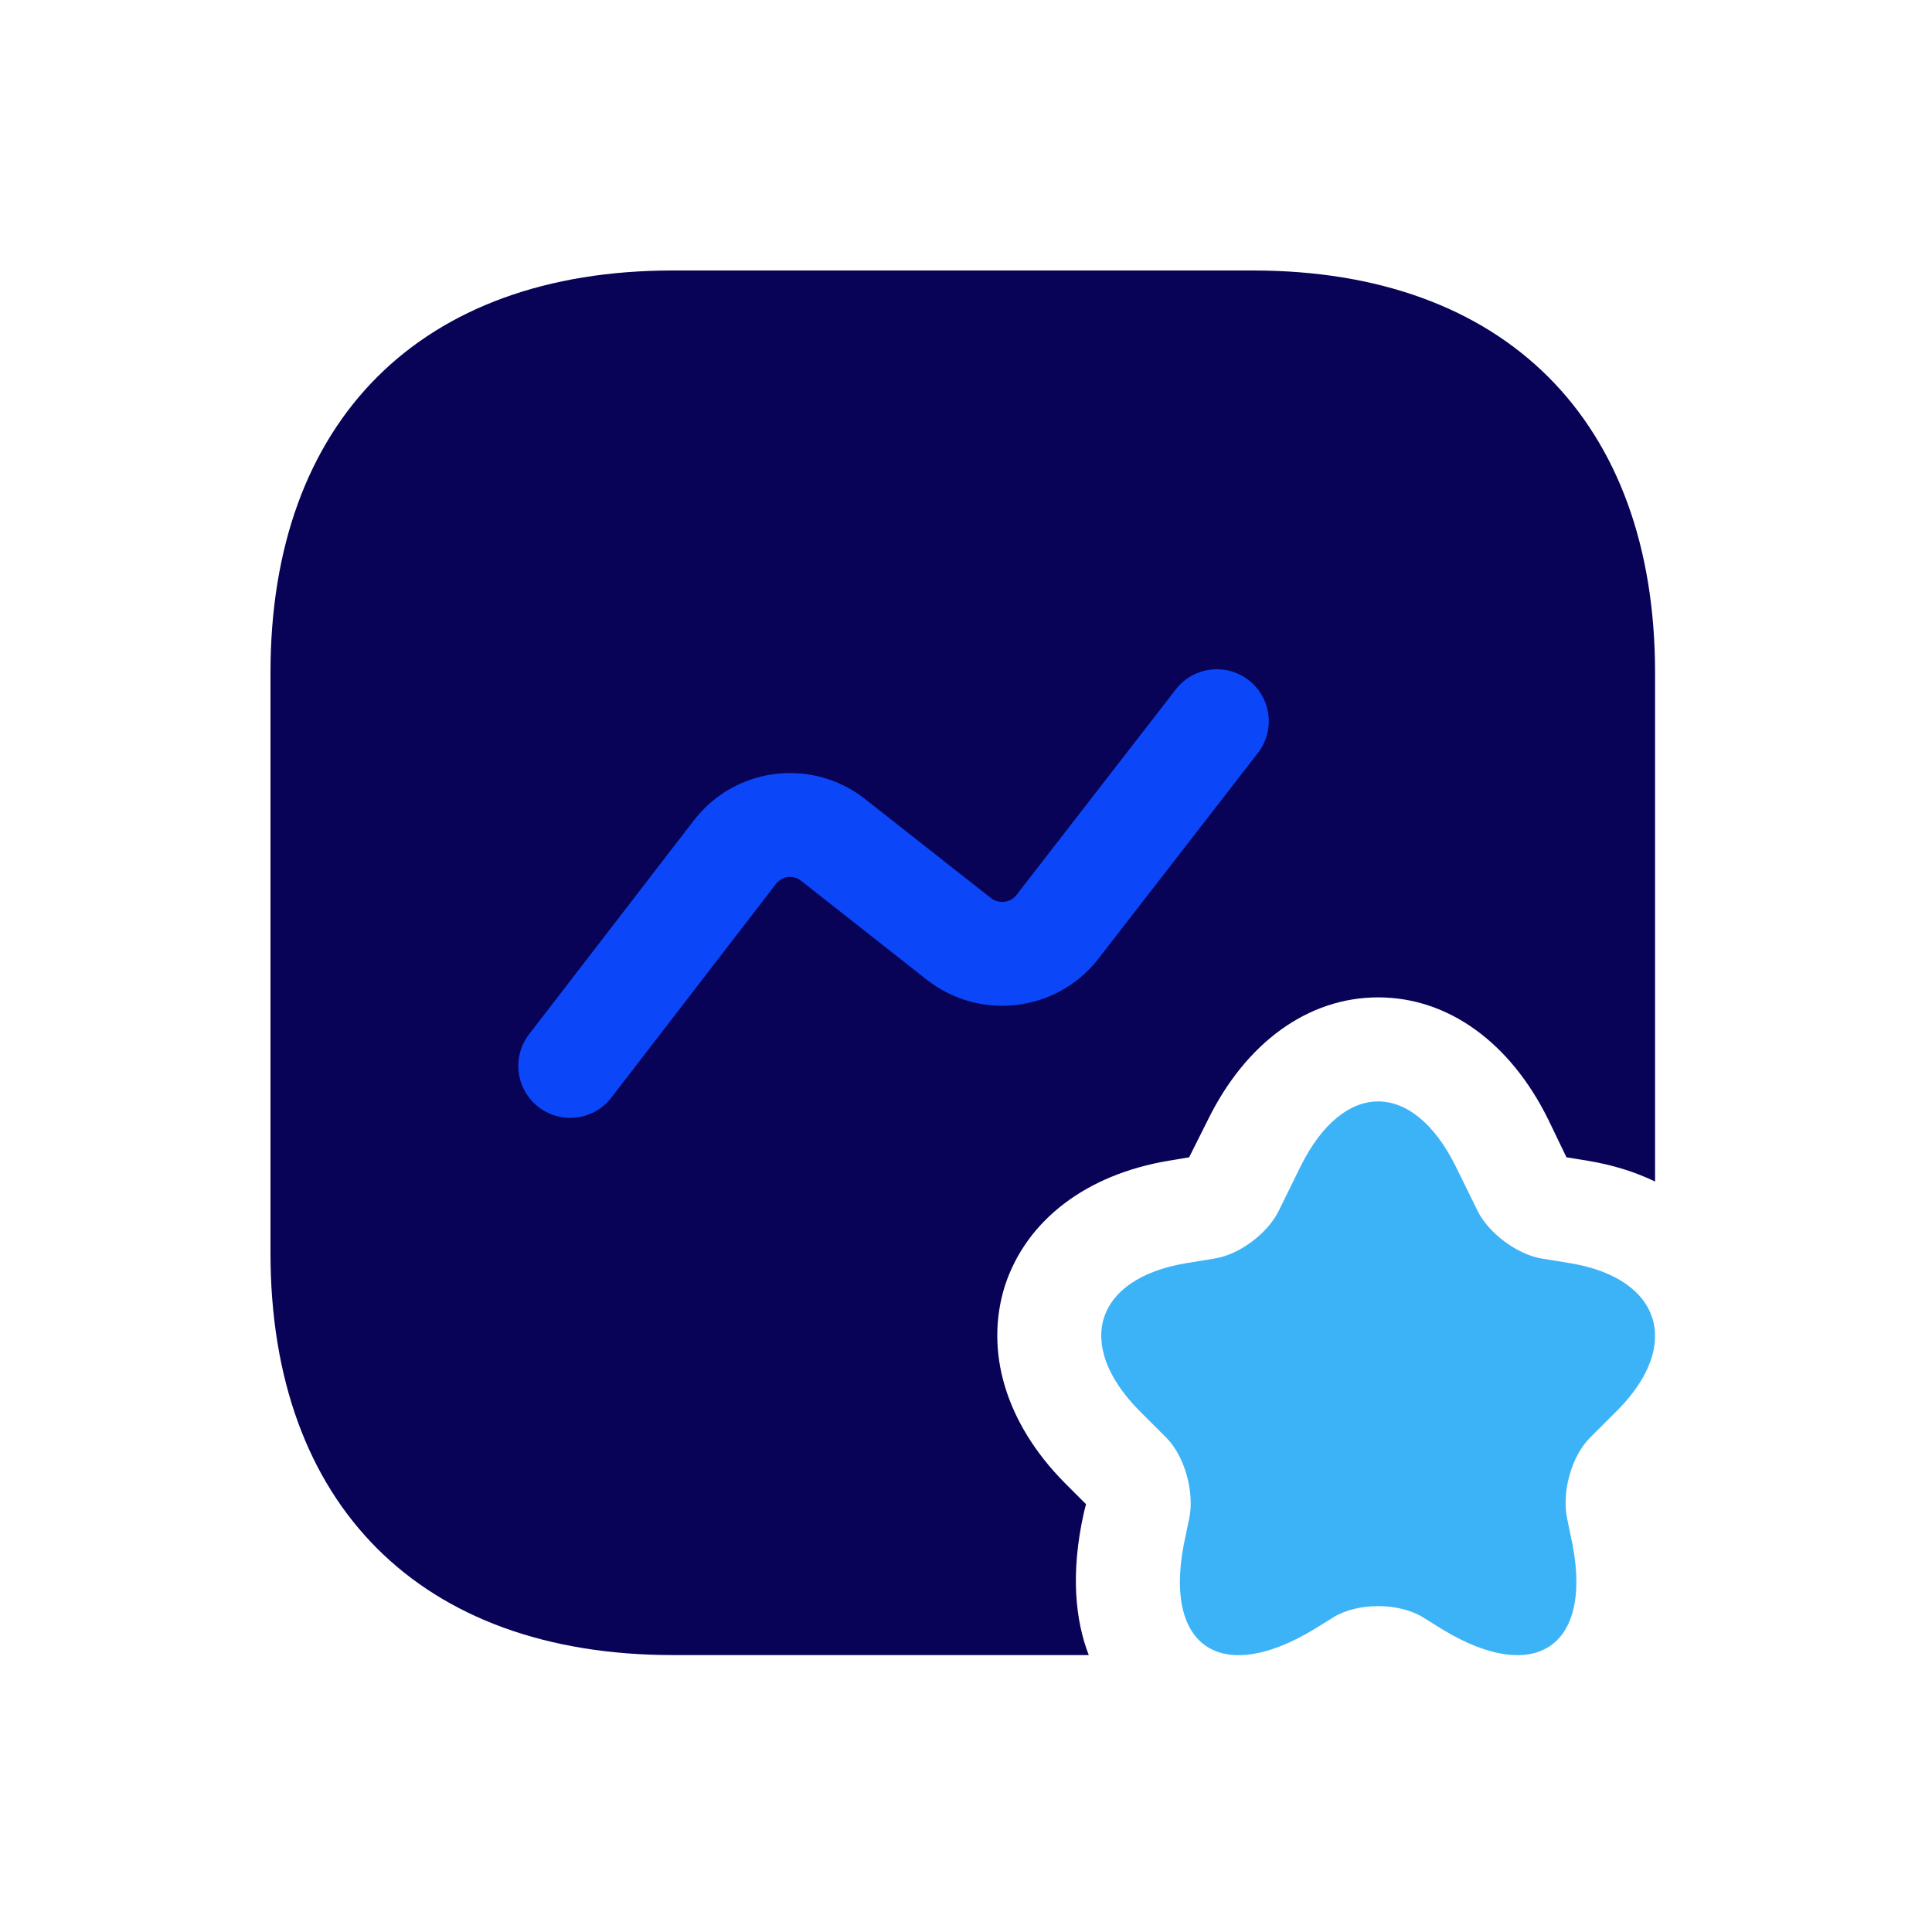 <svg width="50" height="50" viewBox="0 0 50 50" fill="none" xmlns="http://www.w3.org/2000/svg">
<path d="M42.833 17.41V30.578C42.314 30.328 41.74 30.148 41.095 30.041L40.54 29.951L40.074 28.984C39.089 26.977 37.476 25.812 35.667 25.812C33.857 25.812 32.245 26.977 31.259 28.984L30.775 29.951L30.238 30.041C28.106 30.399 26.565 31.582 26.01 33.266C25.472 34.968 26.027 36.831 27.55 38.372L28.106 38.928L28.052 39.142C27.694 40.737 27.837 41.955 28.177 42.833H17.41C10.888 42.833 7 38.945 7 32.424V17.41C7 10.888 10.888 7 17.41 7H32.424C38.945 7 42.833 10.888 42.833 17.41Z" fill="#080357"/>
<path d="M37.673 30.184L38.246 31.349C38.533 31.922 39.268 32.46 39.877 32.567L40.647 32.693C42.994 33.087 43.532 34.807 41.866 36.491L41.149 37.208C40.665 37.691 40.414 38.623 40.558 39.304L40.647 39.734C41.292 42.565 39.787 43.658 37.333 42.171L36.813 41.848C36.186 41.472 35.147 41.472 34.52 41.848L34 42.171C31.528 43.658 30.041 42.565 30.686 39.734L30.775 39.304C30.919 38.641 30.668 37.691 30.184 37.208L29.467 36.491C27.801 34.789 28.339 33.087 30.686 32.693L31.456 32.567C32.083 32.46 32.8 31.922 33.087 31.349L33.66 30.184C34.771 27.945 36.562 27.945 37.673 30.184Z" fill="#3DB3F7"/>
<path fill-rule="evenodd" clip-rule="evenodd" d="M32.315 17.602C32.902 18.056 33.009 18.901 32.554 19.487L28.407 24.837C27.342 26.184 25.376 26.43 24.006 25.371L23.996 25.364L20.724 22.788C20.521 22.635 20.239 22.673 20.086 22.871C20.086 22.871 20.086 22.871 20.086 22.871L15.822 28.406C15.37 28.994 14.526 29.104 13.938 28.651C13.35 28.198 13.24 27.354 13.693 26.766L17.959 21.229C19.023 19.851 20.996 19.603 22.37 20.664L22.379 20.672L25.652 23.247C25.856 23.402 26.144 23.362 26.297 23.173L30.43 17.841C30.885 17.254 31.729 17.147 32.315 17.602Z" fill="#0B46F8"/>
</svg>

